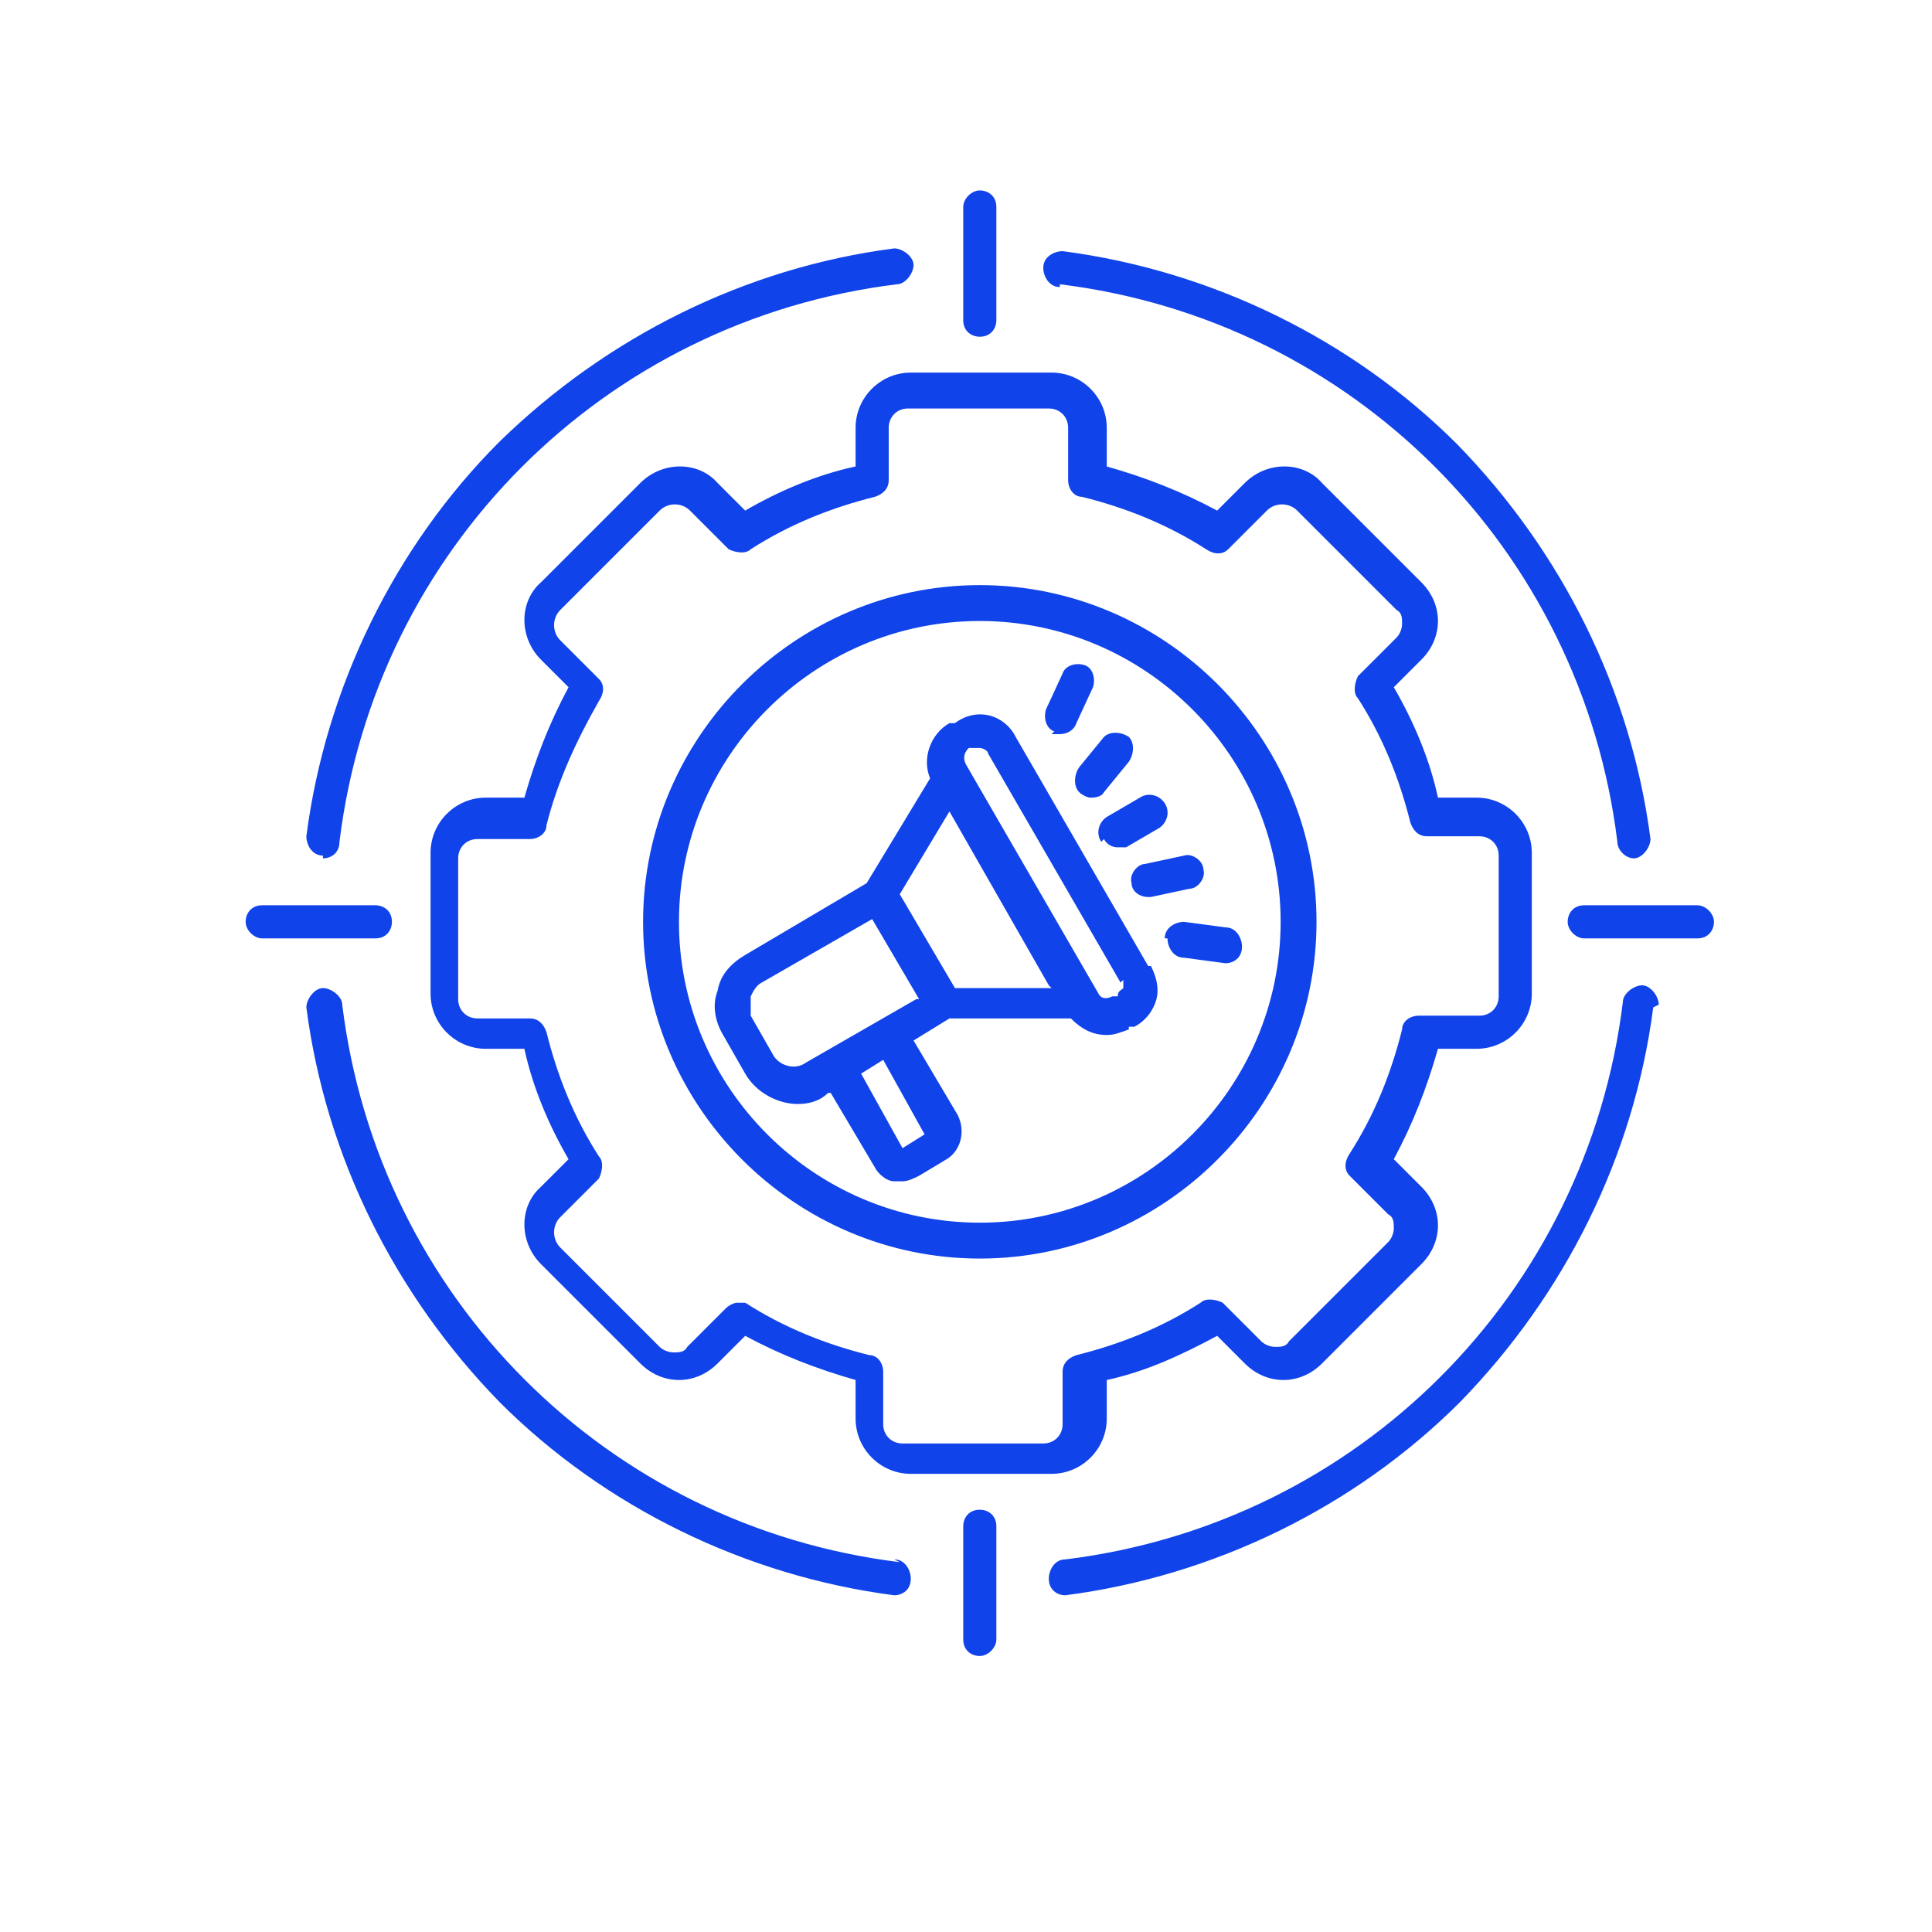 <?xml version="1.0" encoding="UTF-8"?><svg id="a" xmlns="http://www.w3.org/2000/svg" width="70" height="70" viewBox="0 0 70 70"><path d="M59.9,36.5c-.7,5.4-3.2,10.4-7,14.3-3.8,3.8-8.9,6.3-14.3,7,0,0,0,0,0,0-.3,0-.6-.2-.6-.6,0-.3.2-.7.6-.7,10.6-1.3,18.9-9.6,20.2-20.2,0-.3.4-.6.7-.6.3,0,.6.4.6.7ZM32.6,56.6c-10.6-1.3-18.9-9.6-20.2-20.2,0-.3-.4-.6-.7-.6-.3,0-.6.4-.6.7.7,5.4,3.2,10.4,7,14.3,3.8,3.8,8.9,6.3,14.3,7,0,0,0,0,0,0,.3,0,.6-.2.6-.6,0-.3-.2-.7-.6-.7h0ZM11.7,31.1s0,0,0,0c.3,0,.6-.2.6-.6,1.3-10.6,9.6-18.9,20.2-20.2.3,0,.6-.4.6-.7,0-.3-.4-.6-.7-.6-5.4.7-10.4,3.2-14.3,7-3.8,3.8-6.3,8.9-7,14.3,0,.3.2.7.6.7h0ZM38.4,10.3c10.6,1.3,18.9,9.6,20.2,20.2,0,.3.3.6.6.6s0,0,0,0c.3,0,.6-.4.6-.7-.7-5.4-3.2-10.4-7-14.3-3.8-3.8-8.9-6.3-14.3-7-.3,0-.7.2-.7.6,0,.3.2.7.6.7h0ZM47.7,33.4c0,6.7-5.5,12.2-12.2,12.2s-12.2-5.5-12.2-12.2,5.5-12.2,12.2-12.2,12.2,5.5,12.2,12.2ZM46.4,33.4c0-6-4.9-10.9-10.9-10.9s-10.9,4.9-10.9,10.9,4.9,10.9,10.9,10.9,10.9-4.9,10.9-10.9h0ZM52.1,38c-.4,1.4-.9,2.7-1.6,4l1,1c.4.4.6.9.6,1.4,0,.5-.2,1-.6,1.4l-1.8,1.8-1.8,1.8c-.4.4-.9.6-1.4.6h0c-.5,0-1-.2-1.4-.6l-1-1c-1.3.7-2.6,1.3-4,1.6v1.4c0,1.1-.9,2-2,2h-5.1c-1.1,0-2-.9-2-2v-1.4c-1.4-.4-2.7-.9-4-1.6l-1,1c-.4.4-.9.6-1.4.6h0c-.5,0-1-.2-1.4-.6l-3.6-3.6c-.8-.8-.8-2.1,0-2.8l1-1c-.7-1.2-1.3-2.6-1.6-4h-1.4c-1.1,0-2-.9-2-2v-5.1c0-1.1.9-2,2-2h1.4c.4-1.4.9-2.7,1.6-4l-1-1c-.8-.8-.8-2.1,0-2.8l3.6-3.6c.8-.8,2.1-.8,2.8,0l1,1c1.2-.7,2.6-1.3,4-1.6v-1.4c0-1.1.9-2,2-2h5.1c1.1,0,2,.9,2,2v1.4c1.4.4,2.7.9,4,1.6l1-1c.8-.8,2.1-.8,2.8,0l3.6,3.6c.4.4.6.9.6,1.4s-.2,1-.6,1.4l-1,1c.7,1.2,1.3,2.6,1.6,4h1.4c1.1,0,2,.9,2,2v5.1c0,1.1-.9,2-2,2h-1.4ZM51.7,36.8h1.9c.4,0,.7-.3.7-.7v-5.1c0-.4-.3-.7-.7-.7h-1.9c-.3,0-.5-.2-.6-.5-.4-1.6-1-3.1-1.9-4.5-.2-.2-.1-.6,0-.8l1.4-1.4c.1-.1.2-.3.2-.5s0-.4-.2-.5l-3.6-3.6c-.3-.3-.8-.3-1.1,0l-1.4,1.4c-.2.2-.5.2-.8,0-1.4-.9-2.9-1.5-4.5-1.9-.3,0-.5-.3-.5-.6v-1.9c0-.4-.3-.7-.7-.7h-5.1c-.4,0-.7.3-.7.7v1.9c0,.3-.2.5-.5.6-1.6.4-3.1,1-4.5,1.9-.2.2-.6.1-.8,0l-1.4-1.4c-.3-.3-.8-.3-1.1,0l-3.6,3.6c-.3.3-.3.8,0,1.1l1.4,1.4c.2.2.2.5,0,.8-.8,1.4-1.5,2.9-1.9,4.5,0,.3-.3.5-.6.5h-1.9c-.4,0-.7.3-.7.7v5.1c0,.4.3.7.7.7h1.9c.3,0,.5.2.6.5.4,1.6,1,3.1,1.9,4.5.2.2.1.6,0,.8l-1.4,1.4c-.3.3-.3.8,0,1.1l3.6,3.6c.1.1.3.2.5.2h0c.2,0,.4,0,.5-.2l1.4-1.4c.1-.1.3-.2.4-.2s.2,0,.3,0c1.4.9,2.9,1.5,4.5,1.9.3,0,.5.3.5.6v1.9c0,.4.3.7.7.7h5.1c.4,0,.7-.3.7-.7v-1.9c0-.3.2-.5.5-.6,1.6-.4,3.1-1,4.5-1.9.2-.2.6-.1.8,0l1.4,1.4c.1.1.3.2.5.2h0c.2,0,.4,0,.5-.2l3.6-3.6c.1-.1.2-.3.2-.5,0-.2,0-.4-.2-.5l-1.4-1.4c-.2-.2-.2-.5,0-.8.9-1.4,1.5-2.9,1.9-4.5,0-.3.3-.5.6-.5h0ZM41.7,35c.2.4.3.8.2,1.2-.1.4-.4.8-.8,1h-.2c0,.1,0,.1,0,.1-.3.1-.5.2-.8.2-.5,0-.9-.2-1.3-.6h-4.4c0,0-1.3.8-1.3.8l1.6,2.7c.3.6.1,1.3-.4,1.6l-1,.6c-.2.1-.4.2-.6.2s-.2,0-.3,0c-.3,0-.6-.3-.7-.5l-1.6-2.7h-.1c-.3.3-.7.4-1.1.4-.7,0-1.5-.4-1.9-1.1l-.8-1.4c-.3-.5-.4-1.1-.2-1.6.1-.6.5-1,1-1.3l4.4-2.6,2.3-3.8c-.3-.7,0-1.6.7-2h.2c.8-.6,1.8-.3,2.2.5l4.8,8.3h0ZM38,35.7l-3.6-6.3-1.8,3,2,3.4h3.5ZM32,38.4l-.8.5,1.5,2.7.8-.5-1.5-2.7h0ZM33.3,36.2l-1.7-2.9-4,2.3c-.2.1-.3.3-.4.5,0,.2,0,.5,0,.7l.8,1.4c.2.4.8.6,1.2.3q.3-.2,0,0l4-2.3h0ZM40.6,35.6l-4.8-8.3c0-.1-.2-.2-.3-.2s-.1,0-.2,0h-.2c-.2.2-.2.4-.1.6l4.8,8.3c.1.2.3.2.5.1h.2c0-.2.1-.2.2-.3,0,0,0-.2,0-.3h0ZM38.1,26.6c0,0,.2,0,.3,0,.2,0,.5-.1.6-.4l.6-1.3c.1-.3,0-.7-.3-.8-.3-.1-.7,0-.8.3l-.6,1.3c-.1.3,0,.7.3.8h0ZM39.1,28.7c.1.1.3.2.4.2s.4,0,.5-.2l.9-1.1c.2-.3.2-.7,0-.9-.3-.2-.7-.2-.9,0l-.9,1.1c-.2.3-.2.7,0,.9h0ZM40,30.4c.1.2.3.3.5.3s.2,0,.3,0l1.2-.7c.3-.2.4-.6.2-.9-.2-.3-.6-.4-.9-.2l-1.2.7c-.3.2-.4.6-.2.9ZM42.3,34c0,.3.2.7.6.7l1.5.2s0,0,0,0c.3,0,.6-.2.6-.6,0-.3-.2-.7-.6-.7l-1.5-.2c-.3,0-.7.2-.7.6h0ZM42.9,31l-1.4.3c-.3,0-.6.4-.5.7,0,.3.3.5.6.5s0,0,.1,0l1.4-.3c.3,0,.6-.4.5-.7,0-.3-.4-.6-.7-.5ZM35.5,12.2c.4,0,.6-.3.6-.6v-4.1c0-.4-.3-.6-.6-.6s-.6.3-.6.6v4.1c0,.4.3.6.6.6h0ZM61.5,32.8h-4.1c-.4,0-.6.3-.6.6s.3.6.6.6h4.1c.4,0,.6-.3.6-.6s-.3-.6-.6-.6ZM35.5,54.7c-.4,0-.6.3-.6.6v4.1c0,.4.3.6.6.6s.6-.3.6-.6v-4.1c0-.4-.3-.6-.6-.6ZM14.2,33.4c0-.4-.3-.6-.6-.6h-4.1c-.4,0-.6.3-.6.6s.3.6.6.6h4.1c.4,0,.6-.3.6-.6h0Z" style="fill:#1043e9;"/></svg>